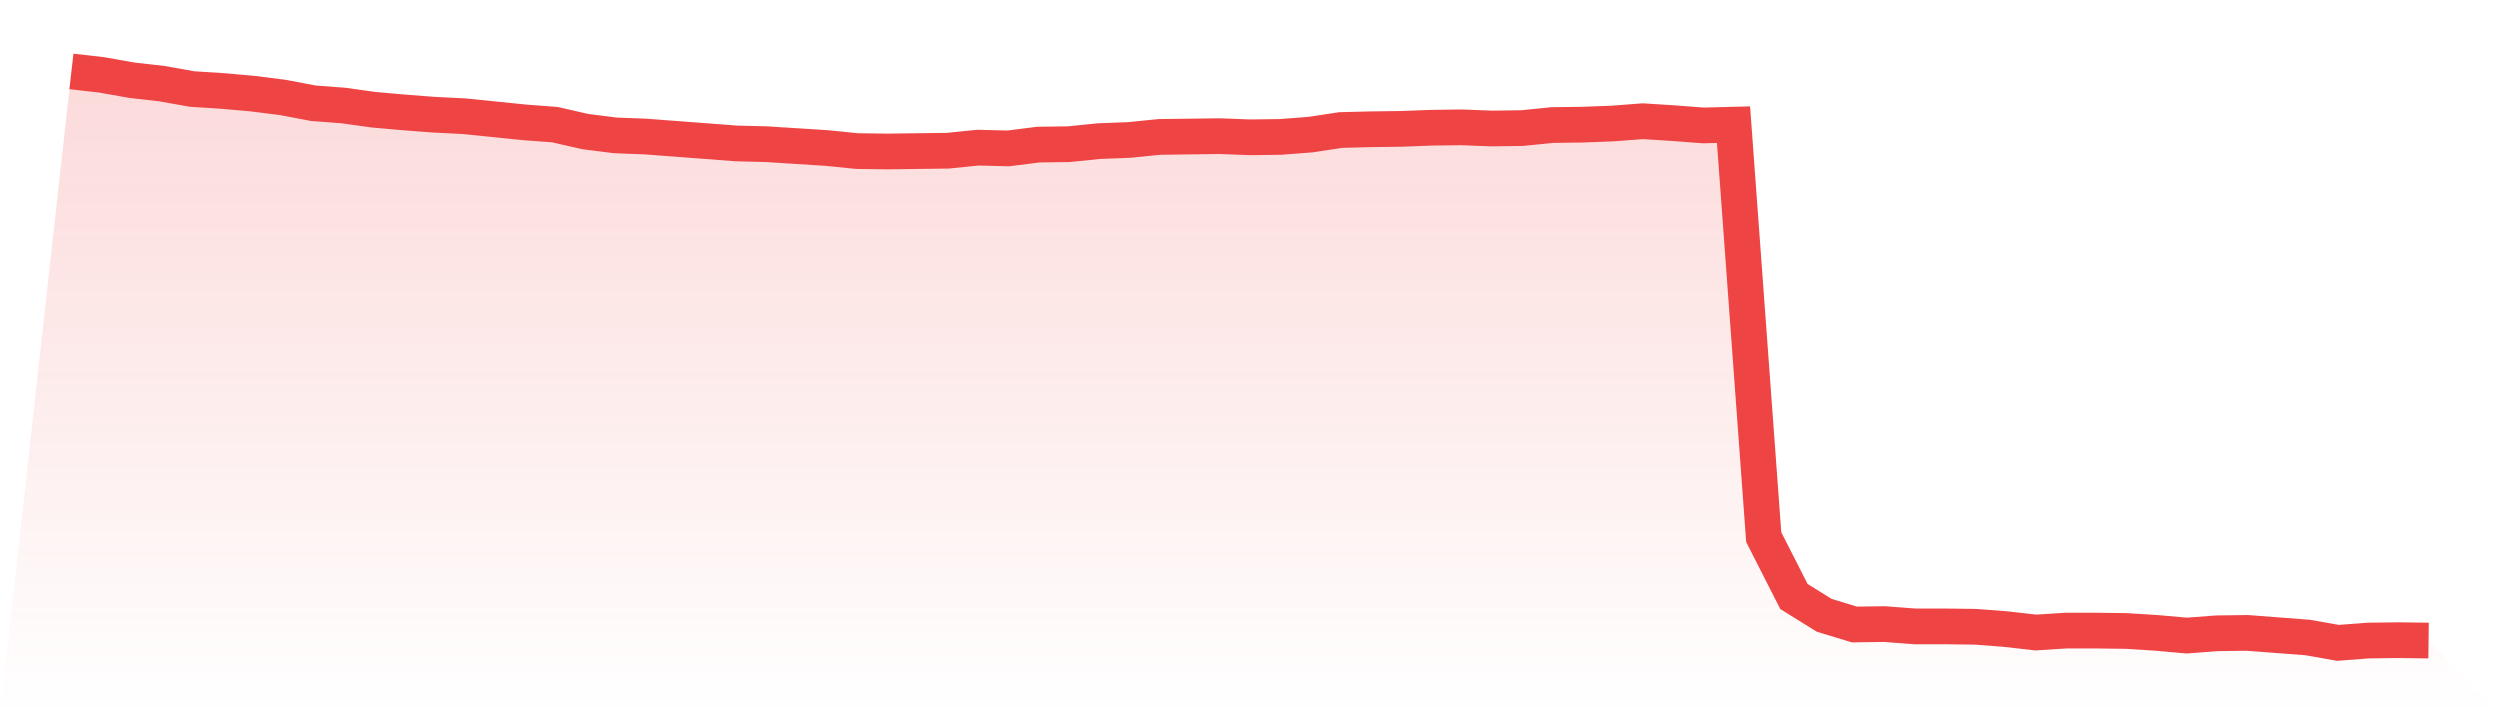 <svg viewBox="0 0 140 40" xmlns="http://www.w3.org/2000/svg">
<defs>
<linearGradient id="gradient" x1="0" x2="0" y1="0" y2="1">
<stop offset="0%" stop-color="#ef4444" stop-opacity="0.2"/>
<stop offset="100%" stop-color="#ef4444" stop-opacity="0"/>
</linearGradient>
</defs>
<path d="M4,4 L4,4 L5.692,4.193 L7.385,4.493 L9.077,4.686 L10.769,4.987 L12.462,5.094 L14.154,5.244 L15.846,5.458 L17.538,5.78 L19.231,5.909 L20.923,6.145 L22.615,6.295 L24.308,6.424 L26,6.509 L27.692,6.681 L29.385,6.853 L31.077,6.981 L32.769,7.367 L34.462,7.582 L36.154,7.646 L37.846,7.775 L39.538,7.903 L41.231,8.032 L42.923,8.075 L44.615,8.182 L46.308,8.29 L48,8.461 L49.692,8.483 L51.385,8.461 L53.077,8.44 L54.769,8.268 L56.462,8.311 L58.154,8.097 L59.846,8.075 L61.538,7.903 L63.231,7.839 L64.923,7.668 L66.615,7.646 L68.308,7.625 L70,7.689 L71.692,7.668 L73.385,7.539 L75.077,7.282 L76.769,7.239 L78.462,7.217 L80.154,7.153 L81.846,7.131 L83.538,7.196 L85.231,7.174 L86.923,7.003 L88.615,6.981 L90.308,6.917 L92,6.788 L93.692,6.895 L95.385,7.024 L97.077,6.981 L98.769,30.08 L100.462,33.405 L102.154,34.456 L103.846,34.971 L105.538,34.949 L107.231,35.078 L108.923,35.078 L110.615,35.099 L112.308,35.228 L114,35.421 L115.692,35.314 L117.385,35.314 L119.077,35.335 L120.769,35.442 L122.462,35.592 L124.154,35.464 L125.846,35.442 L127.538,35.571 L129.231,35.7 L130.923,36 L132.615,35.871 L134.308,35.85 L136,35.871 L140,40 L0,40 z" fill="url(#gradient)"/>
<path d="M4,4 L4,4 L5.692,4.193 L7.385,4.493 L9.077,4.686 L10.769,4.987 L12.462,5.094 L14.154,5.244 L15.846,5.458 L17.538,5.78 L19.231,5.909 L20.923,6.145 L22.615,6.295 L24.308,6.424 L26,6.509 L27.692,6.681 L29.385,6.853 L31.077,6.981 L32.769,7.367 L34.462,7.582 L36.154,7.646 L37.846,7.775 L39.538,7.903 L41.231,8.032 L42.923,8.075 L44.615,8.182 L46.308,8.29 L48,8.461 L49.692,8.483 L51.385,8.461 L53.077,8.44 L54.769,8.268 L56.462,8.311 L58.154,8.097 L59.846,8.075 L61.538,7.903 L63.231,7.839 L64.923,7.668 L66.615,7.646 L68.308,7.625 L70,7.689 L71.692,7.668 L73.385,7.539 L75.077,7.282 L76.769,7.239 L78.462,7.217 L80.154,7.153 L81.846,7.131 L83.538,7.196 L85.231,7.174 L86.923,7.003 L88.615,6.981 L90.308,6.917 L92,6.788 L93.692,6.895 L95.385,7.024 L97.077,6.981 L98.769,30.08 L100.462,33.405 L102.154,34.456 L103.846,34.971 L105.538,34.949 L107.231,35.078 L108.923,35.078 L110.615,35.099 L112.308,35.228 L114,35.421 L115.692,35.314 L117.385,35.314 L119.077,35.335 L120.769,35.442 L122.462,35.592 L124.154,35.464 L125.846,35.442 L127.538,35.571 L129.231,35.7 L130.923,36 L132.615,35.871 L134.308,35.85 L136,35.871" fill="none" stroke="#ef4444" stroke-width="2"/>
</svg>